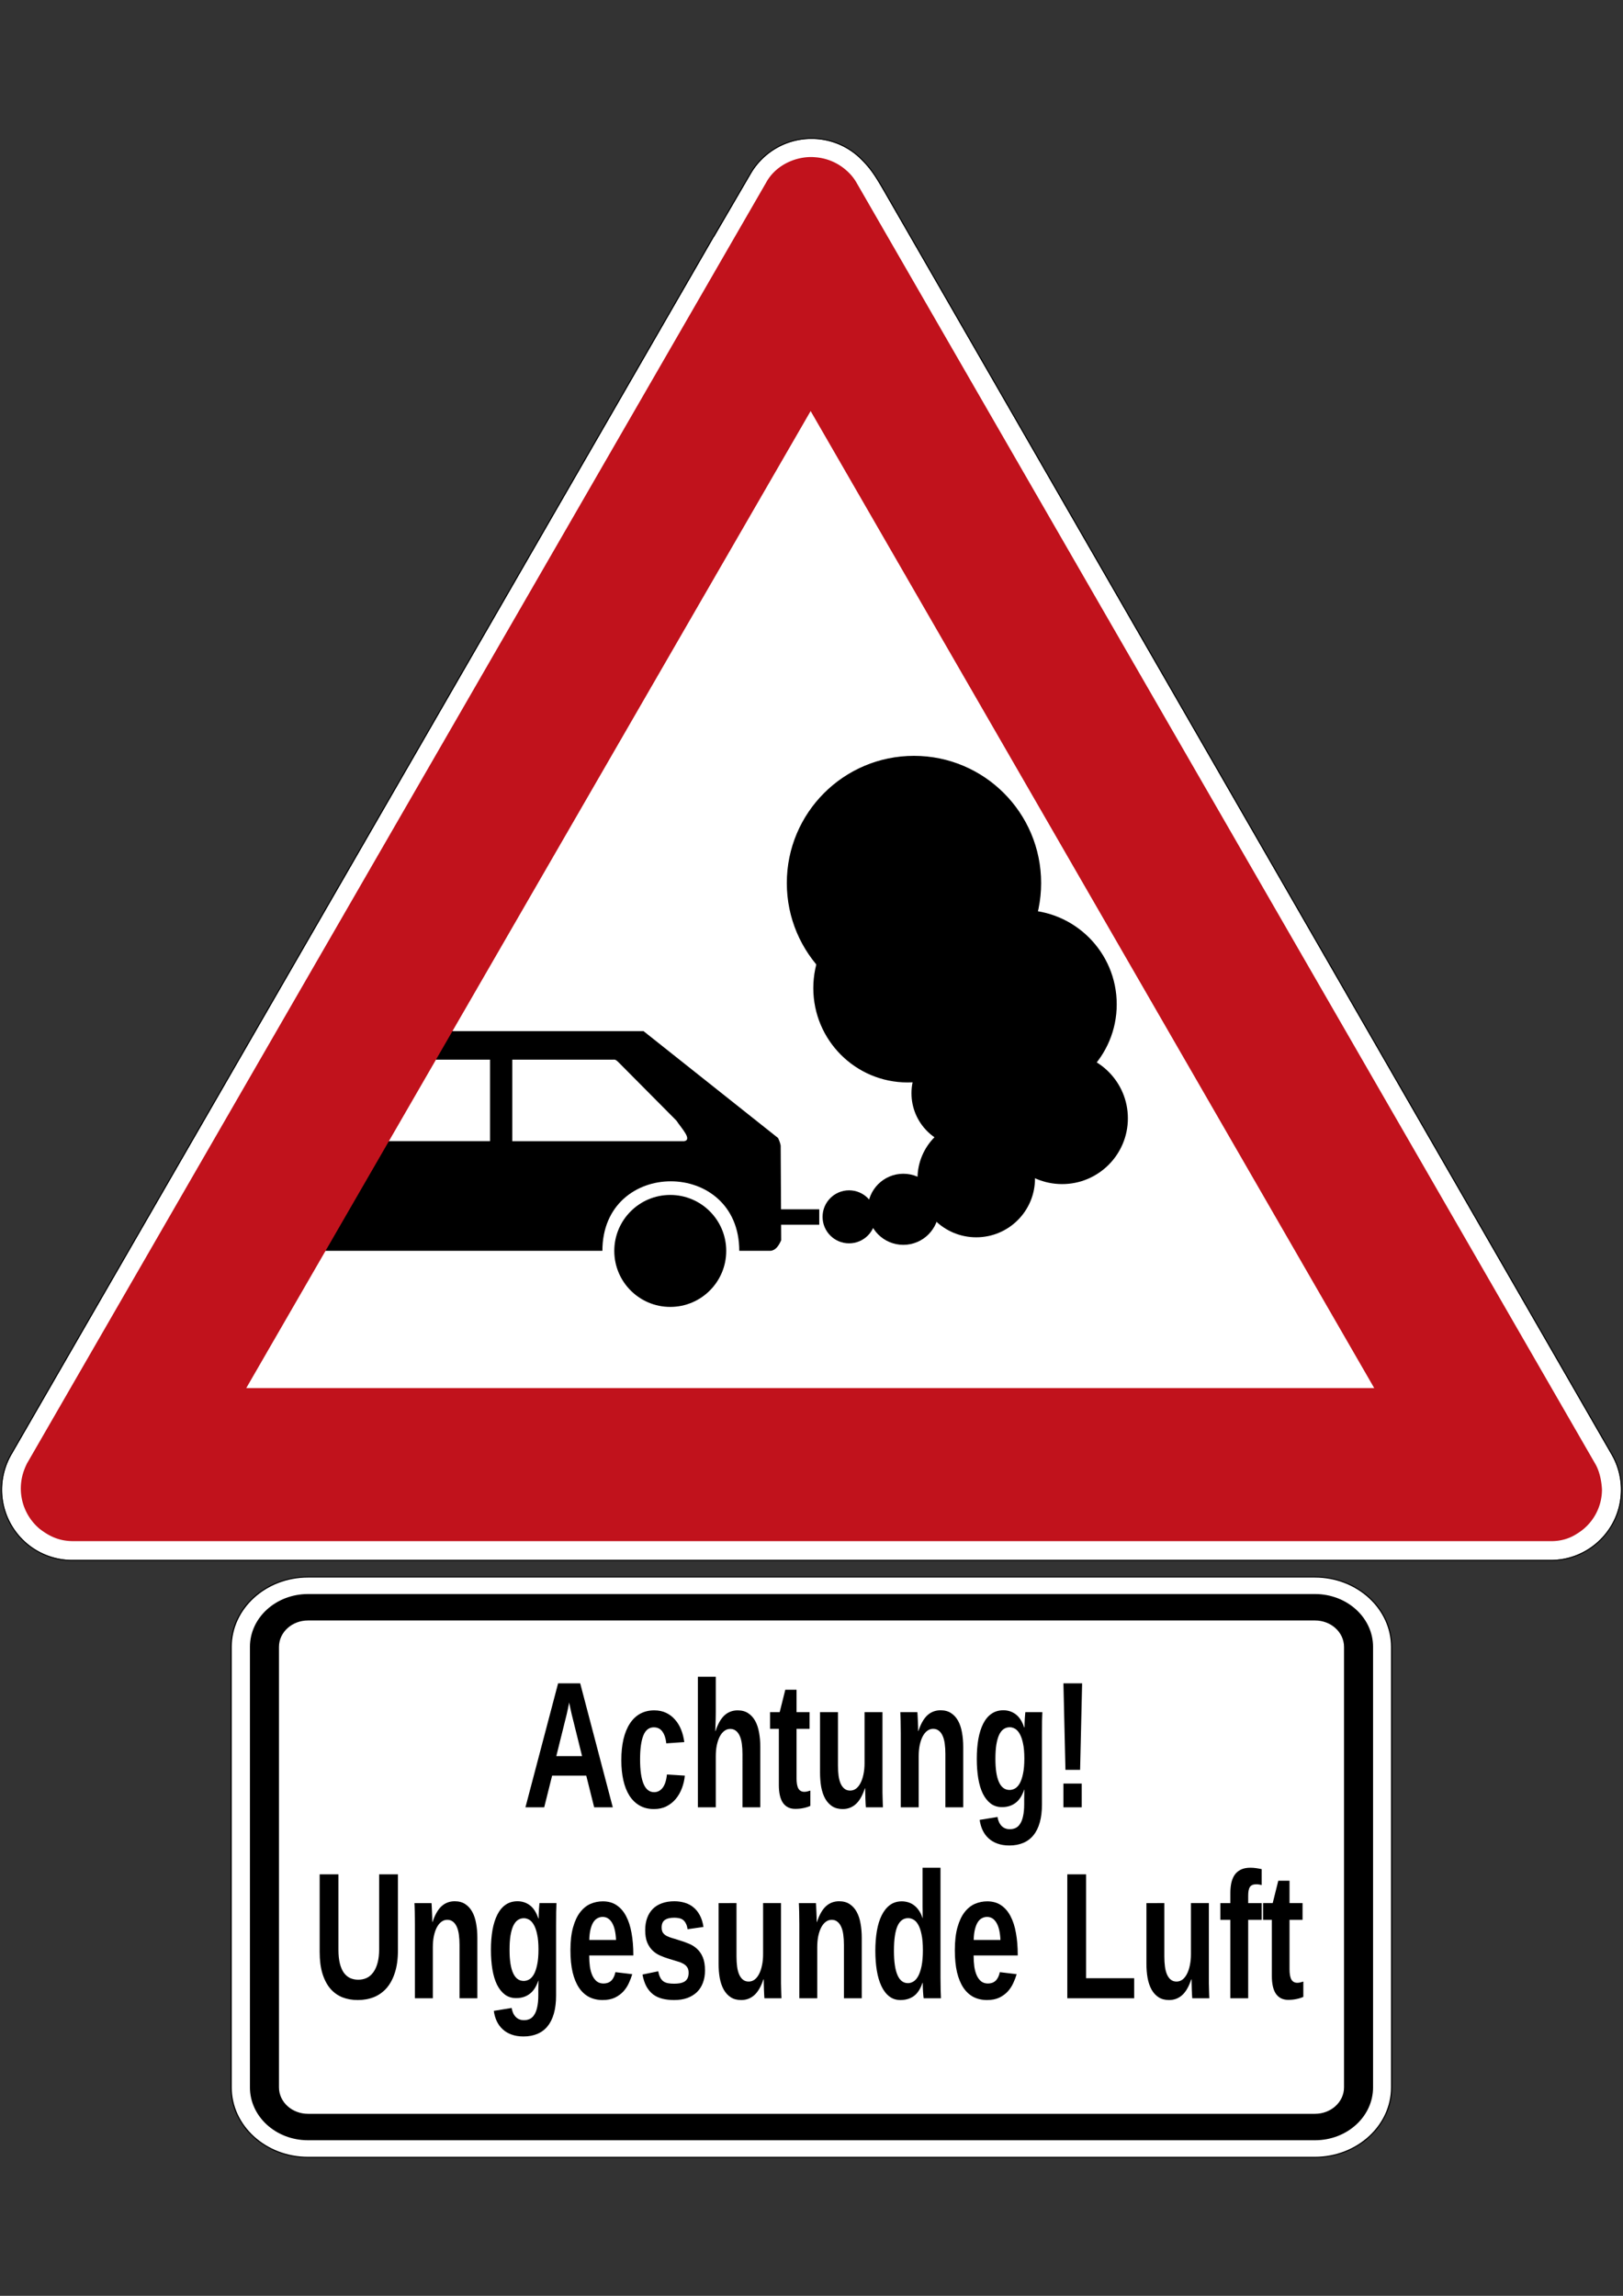 <svg xmlns="http://www.w3.org/2000/svg" viewBox="0 0 1488.189 2104.724" height="594mm" width="420mm"><rect x="0" y="0" width="1488.189" height="2104.724" fill="#333333" stroke="none"/><defs><clipPath id="a" clipPathUnits="userSpaceOnUse"><path d="M0 0h480v264H0z"/></clipPath></defs><path d="M744.102 127.34c-16.472 0-32.952 6.287-45.519 18.855a64.35 64.35 0 00-10.321 13.49l-33.432 57.358h-.154L11.952 1331.088c-.118.212-.212.427-.333.642a64.473 64.473 0 00-7.513 17.346c-9.199 34.33 11.18 69.63 45.52 78.83a64.113 64.113 0 0016.967 2.193h1355.318c35.557 0 64.37-28.816 64.37-64.373a64.05 64.05 0 00-8.505-31.967 1.645 1.645 0 01-.11-.213L810.238 174.83c-8.47-14.615-12.394-20.405-20.626-28.636-12.565-12.568-29.037-18.854-45.51-18.854z" fill="#fff"/><path d="M744.102 126.468c-16.703 0-33.397 6.372-46.135 19.11a65.276 65.276 0 00-10.466 13.67l-33.176 56.92h-.155L11.2 1330.649c-.147.259-.25.48-.353.66a65.33 65.33 0 00-7.587 17.534c-9.32 34.803 11.339 70.583 46.135 79.911a65.528 65.528 0 0017.198 2.226h1355.318c36.026 0 65.255-29.226 65.255-65.254a64.966 64.966 0 00-8.627-32.395c-.026-.042-.06-.112-.112-.215L811.01 174.392c-8.489-14.622-12.488-20.531-20.764-28.814-12.736-12.738-29.441-19.11-46.135-19.11zm0 .873c16.473 0 32.945 6.286 45.51 18.854 8.232 8.231 12.155 14.02 20.626 28.636l667.42 1158.715c.041.077.076.145.118.213a64.05 64.05 0 018.506 31.967c0 35.557-28.814 64.373-64.37 64.373H66.592a64.113 64.113 0 01-16.968-2.193c-34.34-9.2-54.718-44.5-45.519-78.83a64.198 64.198 0 017.513-17.346c.12-.215.215-.43.333-.642L654.676 217.043h.154l33.432-57.358a64.35 64.35 0 0110.321-13.49c12.567-12.568 29.04-18.854 45.52-18.854z"/><g transform="matrix(1.754 0 0 1.754 127.767 -1216.738)"><path d="M161.135 1232.625l-39.219 67.928-27.084 46.91h147.242c0-48.495 71.547-48.398 71.547 0h16.33c2.744-.254 4.283-2.674 5.59-5.512l-.268-49.502c-.196-1.065-.592-2.319-1.369-3.959l-70.35-55.865z" fill-rule="evenodd"/><path d="M306.805 1347.517c0 16.163-13.1 29.264-29.257 29.264-16.163 0-29.263-13.101-29.263-29.264 0-16.161 13.1-29.262 29.263-29.262 16.157 0 29.257 13.101 29.257 29.262z"/><path d="M152.523 1247.537l-24.603 42.617h55.404v-42.617zM280.741 1279.379l-30.215-30.435c-.796-.674-1.42-1.602-2.802-1.402h-52.75v42.623h89.897c4.254-.85-1.342-6.593-4.13-10.786z" fill="#fff" fill-rule="evenodd"/><path d="M333.574 1327.017h20.61v5.57h-20.61z" stroke="#000" stroke-width="2.5" stroke-miterlimit="3.5"/><path d="M351.333 775.774c-8.907-.064-18.687 4.488-23.477 13.008L-58.76 1458.645c-2.231 4.56-3.169 8.525-3.199 13.062 0 8.12 3.594 15.825 9.81 21.05 5.48 4.242 10.67 6.45 17.652 6.45h772.382c4.713.044 9.434-1.09 13.721-3.917a26.94 26.94 0 0013.013-23.032c-.23-4.868-1.43-10-3.599-13.613L374.63 788.67c-.034-.059-.074-.117-.113-.175-.038-.059-.077-.117-.117-.181-1.371-2.193-3.09-4.131-5.049-5.791a27.49 27.49 0 00-16.03-6.645 24.67 24.67 0 00-1.987-.103zm-385.83 723.433h-1.904 1.942-.038zm385.43-590.67l294.628 510.67H55.89z" fill="#c1121c"/><circle cx="371.024" cy="1329.698" r="12.922" stroke="#000" stroke-width="1.864" stroke-miterlimit="3.5"/><circle cx="437.512" cy="1309.687" r="29.596" stroke="#000" stroke-width="2.236" stroke-miterlimit="3.5"/><circle cx="431.679" cy="1265.104" r="26.783" stroke="#000" stroke-width="2.5" stroke-miterlimit="3.5"/><circle cx="461.647" cy="1218.627" r="48.052" stroke="#000" stroke-width="2.5" stroke-miterlimit="3.5"/><circle cx="404.953" cy="1155.226" r="64.841" stroke="#000" stroke-width="3.266" stroke-miterlimit="3.5"/><circle cx="482.404" cy="1278.209" r="33.252" stroke="#000" stroke-width="2.245" stroke-miterlimit="3.5"/><circle r="17.33" cy="1325.759" cx="399.382" stroke="#000" stroke-width="2.5" stroke-miterlimit="3.5"/><circle r="48.052" cy="1210.153" cx="401.633" stroke="#000" stroke-width="2.5" stroke-miterlimit="3.5"/></g><g><g clip-path="url(#a)" transform="matrix(2.219 0 0 -2.019 211.425 1978.257)"><path d="M31.996 263.758c-17.512 0-31.754-14.254-31.754-31.766V31.996C.242 14.484 14.484.242 31.996.242h416.008c17.512 0 31.754 14.242 31.754 31.754v199.996c0 17.512-14.242 31.766-31.754 31.766" fill="#fff"/><path d="M31.996.484C14.613.484.484 14.613.484 31.996v199.996c0 17.383 14.129 31.524 31.512 31.524h416.008c17.383 0 31.512-14.141 31.512-31.524V31.996c0-17.383-14.129-31.512-31.512-31.512zM448.004 264H31.996C14.32 264 0 249.672 0 231.992V31.996C0 14.328 14.32 0 31.996 0h416.008C465.672 0 480 14.328 480 31.996v199.996c0 17.68-14.328 32.008-31.996 32.008"/></g><path d="M282.438 1937.88h923.312c14.713 0 26.634-10.845 26.634-24.23v-403.834c0-13.386-11.92-24.23-26.634-24.23H282.438c-14.712 0-26.633 10.844-26.633 24.23v403.834c0 13.385 11.92 24.23 26.633 24.23zm0 24.231c-29.425 0-53.266-21.69-53.266-48.461v-403.834c0-26.771 23.84-48.461 53.266-48.461h923.312c29.426 0 53.267 21.69 53.267 48.46v403.835c0 26.77-23.841 48.461-53.267 48.461"/><g aria-label="Achtung! Ungesunde Luft" style="line-height:.01%;-inkscape-font-specification:'Liberation Sans Narrow, Bold Condensed';text-align:center" font-weight="700" font-stretch="condensed" font-family="Liberation Sans Narrow" letter-spacing="0" word-spacing="0" text-anchor="middle" font-size="50.001"><path d="M544.812 1656.873l-7.254-29.034h-31.294l-7.254 29.034h-17.211l29.942-113.638h20.27l29.87 113.638zm-19.203-79.603l-1.422-5.726q-.64-2.823-1.138-5.162l-.853-3.952q-.285-1.532-.285-1.693-.071.242-.356 1.774-.284 1.532-.782 3.871-.498 2.34-1.138 5.162l-1.422 5.726-8.108 32.664h23.612zM599.647 1658.486q-7.54 0-13.158-3.226-5.618-3.226-9.388-9.113-3.698-5.888-5.547-14.114-1.85-8.307-1.85-18.308 0-10.888 1.992-19.357 2.063-8.549 5.903-14.356 3.84-5.887 9.46-8.952 5.689-3.065 12.801-3.065 6.117 0 10.882 2.259 4.765 2.258 8.179 6.21 3.485 3.871 5.618 9.194 2.134 5.323 2.916 11.453l-16.5 1.129q-.711-6.694-3.485-10.646-2.774-4.033-7.965-4.033-6.615 0-9.602 7.5-2.987 7.501-2.987 21.777 0 30.163 12.873 30.163 4.694 0 7.823-4.032 3.13-4.114 3.912-12.179l16.43 1.049q-.57 6.049-2.703 11.614-2.063 5.484-5.619 9.758-3.485 4.194-8.535 6.775-4.978 2.5-11.45 2.5zM656.046 1587.03q3.343-10.002 8.321-14.518 5.05-4.517 12.02-4.517 5.69 0 9.601 2.581 3.983 2.581 6.472 7.098 2.49 4.516 3.556 10.646 1.138 6.13 1.138 13.226v55.327h-16.358V1608q0-5.082-.569-9.275-.569-4.275-1.92-7.259-1.351-3.065-3.556-4.758-2.134-1.694-5.192-1.694-2.987 0-5.405 1.855-2.418 1.774-4.196 5.162-1.707 3.306-2.703 7.984-.924 4.597-.924 10.162v46.697H639.9v-119.687h16.43v32.664q0 2.581-.071 5.243-.072 2.58-.143 4.92-.07 2.258-.142 4.113-.07 1.855-.142 2.903zM729.159 1658.325q-7.254 0-11.166-5.404-3.84-5.484-3.84-16.533v-51.456h-8.037v-15.324h8.819l5.12-20.485h10.313v20.485h11.948v15.324h-11.948v45.326q0 6.372 1.707 9.437 1.778 2.984 5.405 2.984 1.494 0 2.703-.323 1.28-.323 2.845-.807v14.034q-3.059 1.37-6.472 2.016-3.343.726-7.397.726zM768.347 1569.608v48.956q0 5.08.569 9.355.569 4.194 1.92 7.26 1.351 2.983 3.485 4.677 2.134 1.694 5.192 1.694 2.987 0 5.405-1.775 2.418-1.855 4.125-5.161 1.778-3.388 2.703-7.985.996-4.678.996-10.243v-46.778h16.429v73.555q.07 2.984.142 5.726.07 2.661.142 4.839.071 2.097.142 3.145H793.95q-.07-.967-.213-3.064-.071-2.178-.213-4.759l-.143-5.162q-.07-2.58-.07-4.355h-.285q-3.272 9.92-8.321 14.437-5.05 4.516-12.02 4.516-5.69 0-9.673-2.58-3.911-2.581-6.4-7.017-2.49-4.517-3.628-10.646-1.066-6.13-1.066-13.227v-55.408zM866.85 1656.873v-48.955q0-5.081-.569-9.275-.569-4.275-1.92-7.259-1.351-3.064-3.556-4.758-2.134-1.694-5.192-1.694-2.987 0-5.405 1.855-2.418 1.774-4.197 5.162-1.706 3.307-2.702 7.984-.925 4.598-.925 10.162v46.778h-16.429v-67.747q0-2.823-.07-5.807 0-2.984-.072-5.645-.071-2.743-.142-4.84-.071-2.177-.142-3.226h15.646q.143.968.214 3.146.07 2.097.213 4.678.142 2.58.213 5.161.072 2.581.072 4.355h.213q3.343-10 8.321-14.517 5.05-4.516 12.02-4.516 5.69 0 9.601 2.58 3.983 2.581 6.472 7.098 2.49 4.516 3.556 10.646 1.138 6.13 1.138 13.227v55.407zM925.525 1691.876q-6.258 0-11.024-1.774-4.765-1.694-8.107-4.84-3.343-3.064-5.406-7.42-1.991-4.274-2.702-9.435l16.358-2.662q.853 5.242 3.77 8.226 2.915 2.985 7.538 2.985 2.916 0 5.334-1.13 2.418-1.129 4.125-3.87 1.778-2.662 2.703-7.098.995-4.436.995-10.969v-4.597q0-2.339.072-4.274.07-2.259.07-4.356h-.142q-2.844 8.469-8.036 12.26-5.121 3.79-12.304 3.79-5.974 0-10.313-3.226-4.338-3.307-7.254-9.114-2.845-5.887-4.196-13.952-1.352-8.146-1.352-17.905 0-10.081 1.423-18.227 1.493-8.227 4.48-14.114 2.987-5.888 7.54-9.033 4.622-3.226 10.952-3.226t11.308 3.71q4.979 3.71 7.752 12.017h.285q0-1.694.071-3.872.071-2.258.213-4.274.143-2.097.285-3.71t.213-2.178h15.576q-.142 2.904-.285 8.146-.07 5.243-.07 12.017v64.44q0 9.518-1.992 16.534-1.992 7.098-5.832 11.776-3.77 4.677-9.388 7.016-5.548 2.34-12.66 2.34zm13.727-79.845q0-8.226-1.21-13.71-1.137-5.485-3.058-8.792-1.849-3.306-4.267-4.677-2.418-1.372-4.836-1.372-3.13 0-5.619 1.694-2.418 1.694-4.125 5.242-1.636 3.55-2.56 9.033-.854 5.485-.854 13.066 0 14.114 3.272 21.292 3.272 7.178 9.744 7.178 2.418 0 4.836-1.29 2.49-1.371 4.41-4.678 1.92-3.388 3.058-8.953 1.209-5.564 1.209-14.033zM990.388 1622.516h-13.442l-1.85-79.28h17.141zm-15.291 34.357v-21.776h16.785v21.776zM328.034 1833.571q-7.681 0-14.082-2.5-6.4-2.58-11.024-7.904-4.623-5.403-7.254-13.791-2.56-8.388-2.56-20.002v-71.054h17.21v69.2q0 7.177 1.281 12.42 1.28 5.161 3.627 8.549 2.418 3.306 5.761 4.92 3.414 1.532 7.539 1.532 4.196 0 7.681-1.613 3.556-1.694 6.045-5.162 2.56-3.468 3.983-8.791t1.423-12.662v-68.393h17.211v69.844q0 11.695-2.774 20.244-2.702 8.549-7.61 14.195-4.907 5.565-11.664 8.307-6.756 2.661-14.793 2.661zM421.345 1831.958v-48.955q0-5.081-.569-9.275-.569-4.275-1.92-7.259-1.351-3.065-3.556-4.758-2.134-1.694-5.192-1.694-2.987 0-5.405 1.855-2.418 1.774-4.196 5.162-1.707 3.306-2.703 7.984-.924 4.597-.924 10.162v46.778h-16.43v-67.747q0-2.823-.07-5.807 0-2.984-.072-5.646-.07-2.742-.142-4.839-.07-2.177-.142-3.226h15.647q.142.968.213 3.146.071 2.097.214 4.677.142 2.581.213 5.162.07 2.581.07 4.355h.214q3.343-10 8.322-14.517 5.05-4.516 12.02-4.516 5.689 0 9.6 2.58 3.983 2.581 6.473 7.098 2.489 4.516 3.556 10.646 1.138 6.13 1.138 13.227v55.407zM480.02 1866.961q-6.258 0-11.023-1.774-4.765-1.694-8.108-4.84-3.343-3.064-5.405-7.42-1.992-4.274-2.703-9.436l16.358-2.661q.853 5.242 3.77 8.226 2.915 2.984 7.538 2.984 2.916 0 5.334-1.129 2.419-1.129 4.125-3.871 1.778-2.661 2.703-7.097.996-4.436.996-10.969v-4.597q0-2.339.07-4.275.072-2.258.072-4.355h-.142q-2.845 8.469-8.037 12.26-5.12 3.79-12.304 3.79-5.974 0-10.313-3.226-4.338-3.307-7.254-9.114-2.845-5.887-4.196-13.953-1.351-8.145-1.351-17.904 0-10.082 1.422-18.227 1.494-8.227 4.48-14.114 2.988-5.888 7.54-9.033 4.622-3.226 10.952-3.226t11.309 3.71q4.978 3.71 7.752 12.017h.284q0-1.694.071-3.872.072-2.258.214-4.274.142-2.097.284-3.71t.214-2.178h15.575q-.142 2.904-.284 8.146-.072 5.242-.072 12.017v64.44q0 9.518-1.99 16.534-1.992 7.098-5.833 11.775-3.77 4.678-9.388 7.017-5.547 2.339-12.66 2.339zm13.727-79.845q0-8.227-1.21-13.71-1.137-5.485-3.057-8.792-1.85-3.307-4.268-4.678-2.418-1.37-4.836-1.37-3.13 0-5.618 1.693-2.419 1.694-4.125 5.242-1.636 3.549-2.56 9.033-.854 5.485-.854 13.066 0 14.114 3.271 21.292 3.272 7.178 9.744 7.178 2.418 0 4.836-1.29 2.49-1.372 4.41-4.678 1.92-3.388 3.058-8.953 1.209-5.565 1.209-14.033zM552.564 1833.571q-6.827 0-12.304-2.742-5.476-2.823-9.316-8.468-3.841-5.727-5.904-14.276-1.99-8.63-1.99-20.163 0-12.5 2.417-21.05 2.418-8.549 6.472-13.791 4.125-5.323 9.46-7.662 5.405-2.339 11.379-2.339 7.468 0 12.73 3.63 5.264 3.548 8.606 10 3.414 6.452 4.979 15.485 1.636 8.953 1.636 19.84v.646H540.26q0 5.484.64 10.243.712 4.677 2.276 8.145 1.565 3.388 4.054 5.404 2.56 1.936 6.117 1.936 4.338 0 7.04-2.5 2.775-2.581 3.912-7.904l15.434 1.855q-1.067 3.71-2.987 7.904-1.85 4.193-4.979 7.742-3.13 3.468-7.823 5.807-4.694 2.258-11.38 2.258zm0-76.216q-2.489 0-4.694 1.21-2.204 1.13-3.84 3.71-1.565 2.5-2.56 6.533-.996 4.033-1.138 9.678h24.536q-.497-10.565-3.698-15.807-3.2-5.324-8.606-5.324zM646.445 1806.472q0 6.291-1.92 11.292-1.85 5-5.477 8.549-3.627 3.468-8.89 5.403-5.192 1.855-11.948 1.855-5.975 0-10.81-1.21-4.837-1.21-8.536-3.951-3.627-2.823-6.116-7.26-2.418-4.435-3.627-10.968l14.437-2.984q.712 3.63 1.92 5.888 1.21 2.258 2.988 3.468 1.849 1.21 4.267 1.613t5.477.403q2.773 0 5.191-.403 2.49-.484 4.268-1.533 1.778-1.129 2.773-3.064.996-2.017.996-5 0-3.388-1.493-5.324-1.423-2.016-3.912-3.226-2.418-1.29-5.832-2.177-3.343-.968-7.112-2.178-3.983-1.21-7.824-2.903-3.84-1.694-6.898-4.598-2.987-2.903-4.908-7.339-1.849-4.516-1.849-11.372 0-6.21 1.778-11.049 1.778-4.92 5.12-8.307 3.415-3.468 8.393-5.242 4.979-1.855 11.45-1.855 5.122 0 9.531 1.37 4.48 1.291 7.966 4.194 3.485 2.823 5.832 7.26 2.418 4.435 3.342 10.726l-14.58 2.097q-.426-3.146-1.493-5.162-.996-2.097-2.56-3.307-1.494-1.21-3.557-1.613-2.062-.484-4.48-.484-5.832 0-8.748 2.097-2.916 2.017-2.916 6.856 0 2.984 1.138 4.758 1.209 1.774 3.414 2.984 2.204 1.13 5.191 2.017 2.988.806 6.544 2.016 4.41 1.29 8.605 3.065 4.268 1.693 7.54 4.758 3.342 2.984 5.333 7.743 1.992 4.758 1.992 12.097zM675.32 1744.693v48.956q0 5.08.569 9.355.569 4.194 1.92 7.259 1.352 2.984 3.485 4.678 2.134 1.693 5.192 1.693 2.987 0 5.405-1.774 2.418-1.855 4.125-5.162 1.778-3.387 2.703-7.984.996-4.678.996-10.243v-46.778h16.429v73.554q.07 2.985.142 5.727.071 2.661.142 4.839.071 2.097.142 3.145h-15.646q-.072-.968-.214-3.065-.07-2.177-.213-4.758l-.142-5.162q-.071-2.58-.071-4.355h-.285q-3.271 9.92-8.32 14.437-5.05 4.516-12.02 4.516-5.69 0-9.673-2.58-3.911-2.581-6.4-7.017-2.49-4.517-3.628-10.646-1.067-6.13-1.067-13.227v-55.408zM773.823 1831.958v-48.955q0-5.081-.569-9.275-.569-4.275-1.92-7.259-1.351-3.065-3.556-4.758-2.134-1.694-5.192-1.694-2.987 0-5.405 1.855-2.418 1.774-4.196 5.162-1.707 3.306-2.703 7.984-.925 4.597-.925 10.162v46.778h-16.429v-67.747q0-2.823-.07-5.807 0-2.984-.072-5.646-.07-2.742-.142-4.839-.071-2.177-.142-3.226h15.647q.142.968.213 3.146.07 2.097.213 4.677.142 2.581.213 5.162.071 2.581.071 4.355h.214q3.342-10 8.32-14.517 5.05-4.516 12.02-4.516 5.69 0 9.602 2.58 3.983 2.581 6.472 7.098 2.49 4.516 3.556 10.646 1.138 6.13 1.138 13.227v55.407zM846.936 1831.958q-.142-.645-.285-2.258-.142-1.694-.284-3.79-.142-2.098-.213-4.275-.072-2.178-.072-3.871h-.213q-2.845 8.468-7.965 12.178-5.121 3.63-12.233 3.63-5.974 0-10.313-3.388-4.338-3.388-7.183-9.436-2.845-6.05-4.196-14.276-1.352-8.307-1.352-18.066 0-9.92 1.423-18.227 1.422-8.307 4.41-14.275 2.986-6.05 7.538-9.436 4.623-3.388 10.882-3.388 3.058 0 5.903.887 2.916.888 5.334 2.742 2.49 1.855 4.48 4.759 1.992 2.903 3.343 7.017h.143q0-.807-.072-2.34v-3.629q0-2.016-.07-4.193v-36.052h16.428v100.653q0 6.372.143 11.372.213 4.92.284 7.662zm-.711-44.116q0-8.63-1.21-14.276-1.137-5.726-3.057-9.032-1.92-3.388-4.339-4.678-2.418-1.371-4.907-1.371-3.13 0-5.548 1.693-2.418 1.694-4.125 5.323-1.636 3.63-2.489 9.275-.853 5.646-.853 13.63 0 29.68 12.873 29.68 2.418 0 4.907-1.452 2.49-1.451 4.41-4.92 1.92-3.467 3.129-9.274 1.209-5.888 1.209-14.598zM905.042 1833.571q-6.827 0-12.304-2.742-5.476-2.823-9.317-8.468-3.84-5.727-5.903-14.276-1.991-8.63-1.991-20.163 0-12.5 2.418-21.05 2.418-8.549 6.472-13.791 4.125-5.323 9.46-7.662 5.404-2.339 11.379-2.339 7.467 0 12.73 3.63 5.263 3.548 8.606 10 3.414 6.452 4.979 15.485 1.635 8.953 1.635 19.84v.646h-40.468q0 5.484.64 10.243.712 4.677 2.276 8.145 1.565 3.388 4.054 5.404 2.56 1.936 6.117 1.936 4.338 0 7.04-2.5 2.774-2.581 3.912-7.904l15.434 1.855q-1.067 3.71-2.987 7.904-1.85 4.193-4.979 7.742-3.13 3.468-7.823 5.807-4.694 2.258-11.38 2.258zm0-76.216q-2.489 0-4.694 1.21-2.205 1.13-3.84 3.71-1.565 2.5-2.56 6.533-.996 4.033-1.139 9.678h24.537q-.498-10.565-3.698-15.807-3.2-5.324-8.606-5.324zM978.653 1831.958V1718.32h17.211v95.25h44.096v18.388zM1067.626 1744.693v48.956q0 5.08.569 9.355.569 4.194 1.92 7.259 1.351 2.984 3.485 4.678 2.134 1.693 5.192 1.693 2.987 0 5.405-1.774 2.418-1.855 4.125-5.162 1.778-3.387 2.703-7.984.995-4.678.995-10.243v-46.778h16.43v73.554q.07 2.985.142 5.727.07 2.661.142 4.839.071 2.097.142 3.145h-15.647q-.07-.968-.213-3.065-.071-2.177-.213-4.758l-.142-5.162q-.071-2.58-.071-4.355h-.285q-3.272 9.92-8.321 14.437-5.05 4.516-12.02 4.516-5.69 0-9.672-2.58-3.912-2.581-6.401-7.017-2.49-4.517-3.627-10.646-1.067-6.13-1.067-13.227v-55.408zM1144.508 1760.017v71.941h-16.358v-71.941h-9.174v-15.324h9.174v-9.113q0-5 .854-9.195.924-4.274 2.987-7.42 2.133-3.145 5.69-4.92 3.556-1.774 8.819-1.774 2.773 0 5.476.404 2.774.403 4.907.887v14.598q-1.067-.323-2.347-.484-1.28-.242-2.418-.242-2.276 0-3.77.645-1.493.645-2.346 1.935-.783 1.29-1.138 3.307-.356 1.936-.356 4.517v6.855h12.375v15.324zM1181.207 1833.41q-7.255 0-11.166-5.404-3.84-5.484-3.84-16.533v-51.456h-8.037v-15.324h8.819l5.12-20.485h10.313v20.485h11.948v15.324h-11.948v45.326q0 6.372 1.707 9.436 1.778 2.985 5.405 2.985 1.494 0 2.703-.323 1.28-.323 2.845-.807v14.034q-3.059 1.37-6.473 2.016-3.342.726-7.396.726z" style="line-height:106%;-inkscape-font-specification:'Liberation Sans Narrow, Bold Condensed';text-align:center"/></g></g></svg>